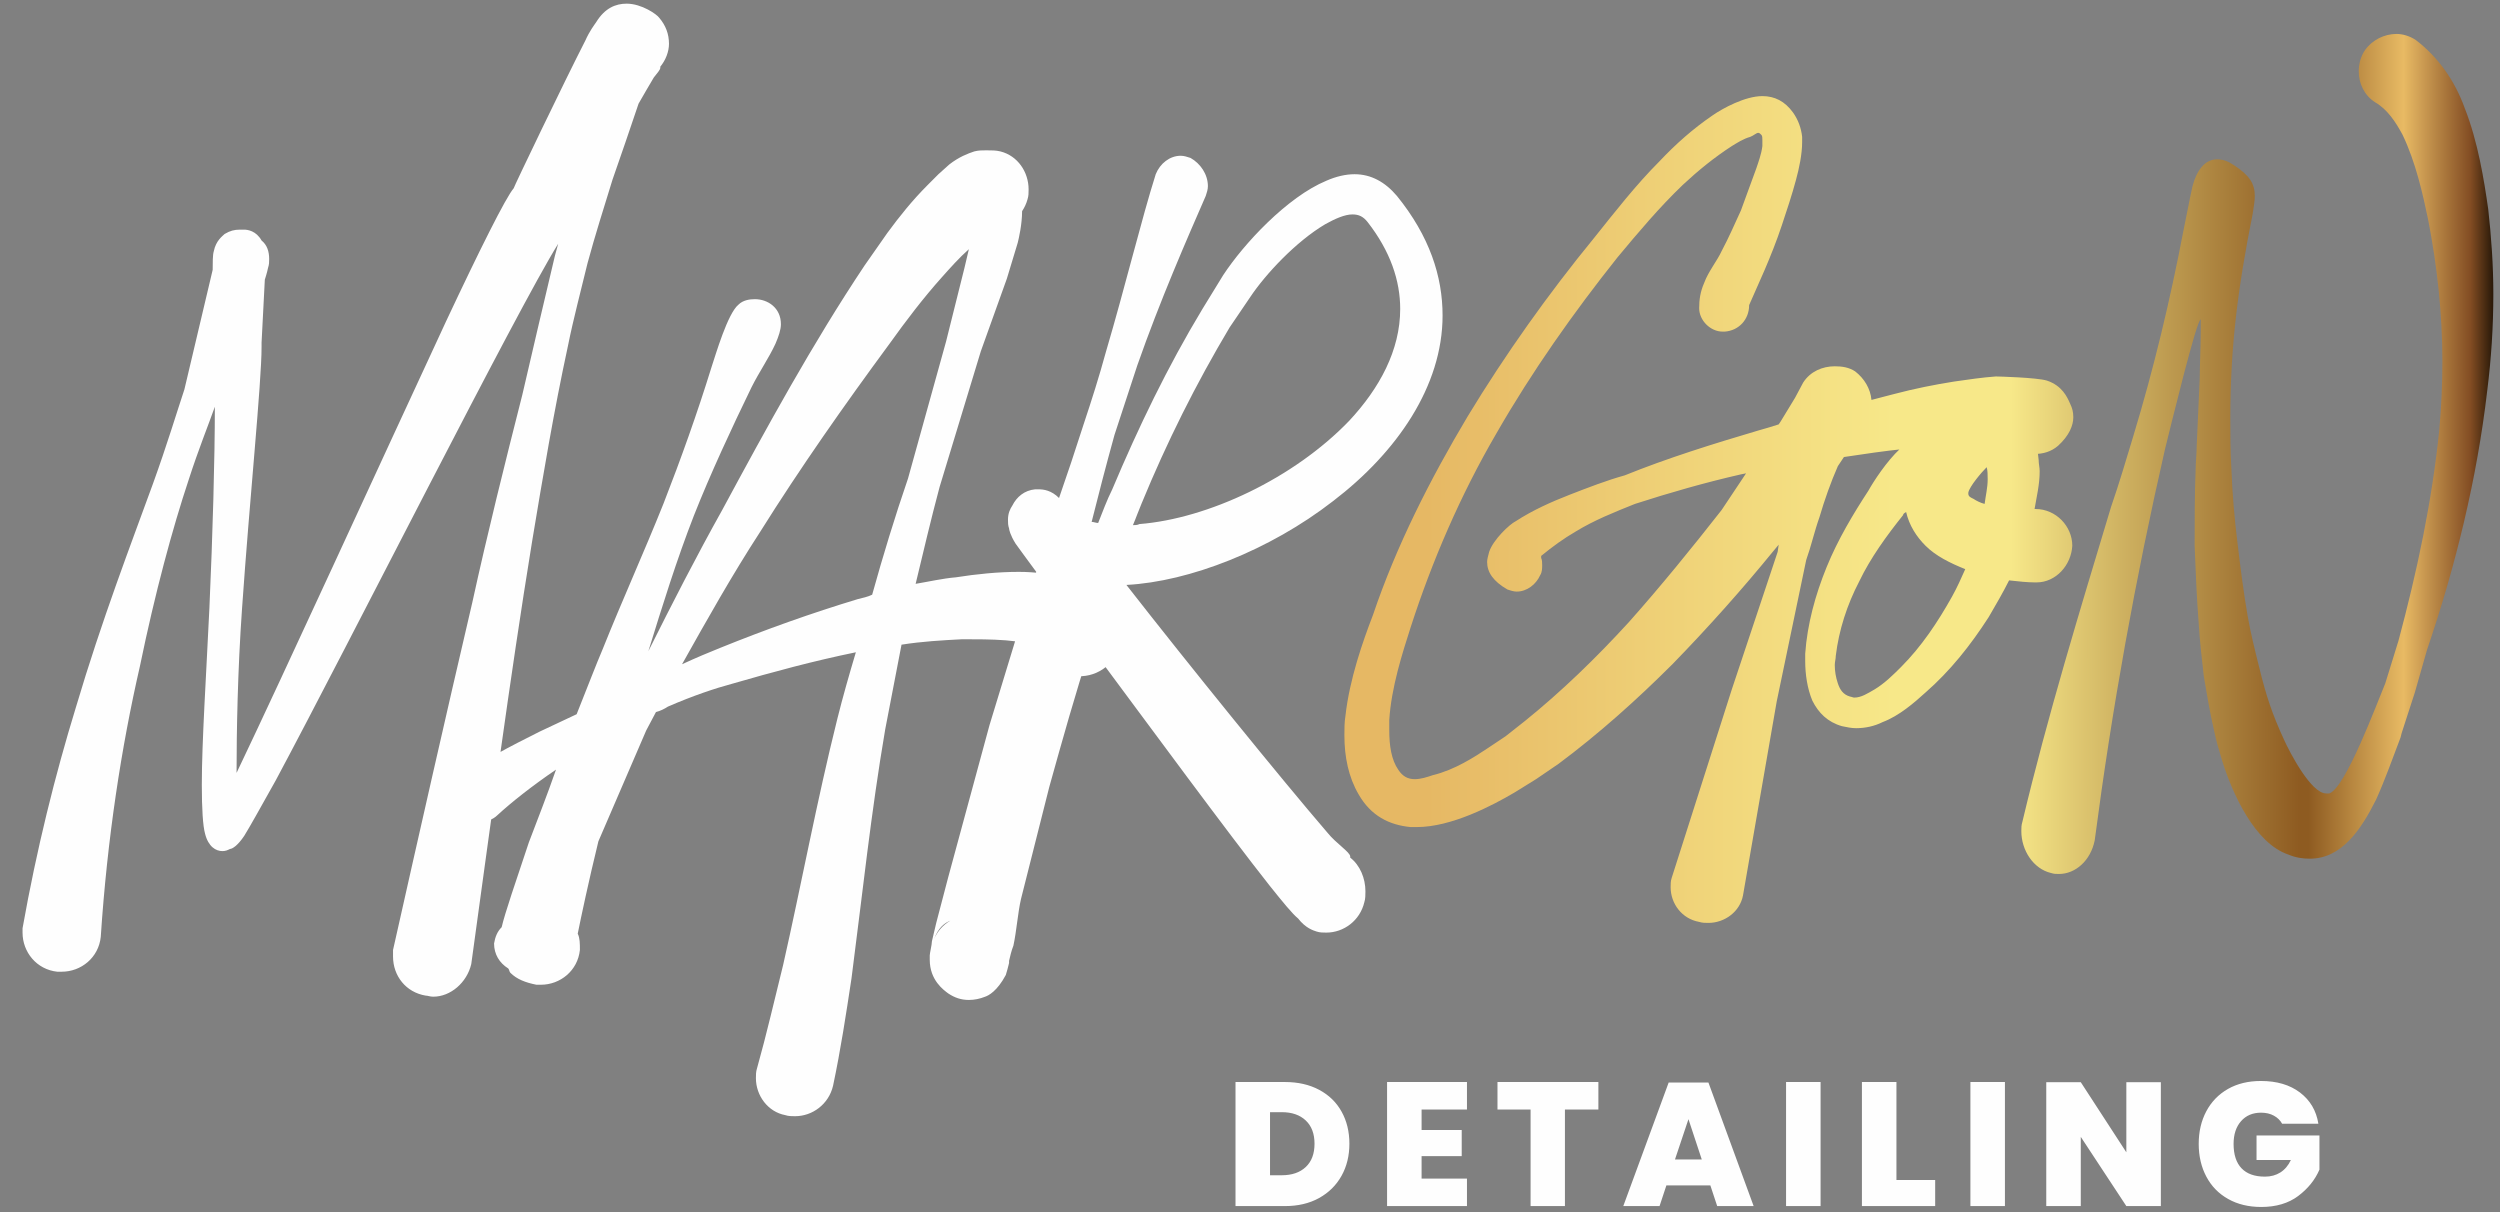 <svg width="99" height="48" viewBox="0 0 99 48" fill="none" xmlns="http://www.w3.org/2000/svg">
<rect x="0" y="0" width="99" height="48" fill="#808080" stroke="none"/>
<path d="M53.436 45.291C53.436 45.767 53.332 46.192 53.124 46.564C52.916 46.936 52.62 47.229 52.236 47.442C51.852 47.655 51.401 47.761 50.883 47.761H48.926V42.848H50.883C51.401 42.848 51.853 42.951 52.239 43.157C52.625 43.363 52.922 43.651 53.127 44.021C53.333 44.391 53.436 44.814 53.436 45.291ZM50.758 46.54C51.16 46.54 51.477 46.431 51.708 46.214C51.94 45.996 52.055 45.689 52.055 45.291C52.055 44.898 51.94 44.591 51.708 44.371C51.477 44.152 51.16 44.042 50.758 44.042H50.293V46.54H50.758ZM56.295 43.938V44.749H57.884V45.783H56.295V46.672H58.092V47.761H54.928V42.848H58.092V43.938H56.295ZM63.296 42.848V43.938H61.971V47.761H60.611V43.938H59.3V42.848H63.296ZM67.73 46.942H65.989L65.718 47.761H64.282L66.079 42.869H67.654L69.444 47.761H68.001L67.73 46.942ZM67.39 45.915L66.863 44.319L66.329 45.915H67.39ZM72.095 42.848V47.761H70.728V42.848H72.095ZM75.099 46.727H76.633V47.761H73.732V42.848H75.099V46.727ZM79.395 42.848V47.761H78.028V42.848H79.395ZM85.57 47.761H84.203L82.399 45.02V47.761H81.032V42.855H82.399L84.203 45.631V42.855H85.57V47.761ZM89.532 42.807C90.162 42.807 90.677 42.959 91.08 43.264C91.482 43.57 91.725 43.982 91.808 44.5H90.372C90.298 44.365 90.189 44.259 90.046 44.181C89.903 44.102 89.734 44.062 89.539 44.062C89.206 44.062 88.941 44.175 88.745 44.399C88.548 44.623 88.45 44.923 88.45 45.298C88.45 45.723 88.555 46.046 88.766 46.266C88.976 46.485 89.285 46.595 89.692 46.595C89.923 46.595 90.127 46.54 90.303 46.429C90.478 46.318 90.617 46.154 90.719 45.936H89.359V44.965H91.85V46.318C91.674 46.725 91.393 47.073 91.007 47.362C90.621 47.651 90.134 47.796 89.546 47.796C89.047 47.796 88.609 47.691 88.235 47.48C87.86 47.27 87.572 46.975 87.371 46.595C87.17 46.216 87.069 45.783 87.069 45.298C87.069 44.812 87.17 44.381 87.371 44.004C87.572 43.627 87.858 43.333 88.228 43.122C88.598 42.912 89.033 42.807 89.532 42.807Z" fill="#FEFEFE"/>
<path d="M9.368 30.606C9.368 28.971 9.411 26.562 9.584 24.109C9.885 19.764 10.358 15.16 10.358 13.74V13.568L10.487 11.073C10.487 11.073 10.573 10.815 10.616 10.6C10.659 10.47 10.659 10.384 10.659 10.255C10.659 9.954 10.573 9.696 10.358 9.524C10.143 9.137 9.799 9.094 9.67 9.094H9.497C9.282 9.094 9.11 9.137 8.895 9.266C8.809 9.352 8.551 9.524 8.465 9.954C8.422 10.083 8.422 10.427 8.422 10.686L7.303 15.418C7.002 16.322 6.615 17.613 6.055 19.162C5.195 21.528 4.033 24.54 3.001 28.025C2.183 30.692 1.452 33.618 0.893 36.759V36.931C0.893 37.705 1.452 38.394 2.269 38.48H2.441C3.216 38.48 3.904 37.92 3.99 37.103C4.248 33.188 4.808 29.573 5.539 26.39C6.142 23.464 6.83 20.925 7.475 18.989C7.863 17.785 8.25 16.838 8.508 16.107C8.508 18.172 8.422 21.184 8.293 24.066C8.164 26.777 7.992 29.401 7.992 31.079C7.992 32.026 8.035 32.714 8.121 33.016C8.25 33.532 8.551 33.704 8.809 33.704C8.938 33.704 9.024 33.661 9.11 33.618C9.196 33.618 9.411 33.489 9.67 33.102C9.885 32.757 10.315 31.983 10.917 30.907C13.843 25.443 20.469 12.277 22.104 9.653L21.975 10.126C21.544 11.933 21.114 13.783 20.684 15.633C19.996 18.344 19.307 21.098 18.705 23.851C17.629 28.455 16.597 33.016 15.564 37.619V37.877C15.564 38.652 16.08 39.297 16.855 39.426C16.941 39.426 17.027 39.469 17.156 39.469C17.844 39.469 18.49 38.91 18.662 38.178C19.436 32.585 20.168 26.992 21.071 21.442C21.501 18.86 21.932 16.279 22.491 13.697C22.706 12.622 23.007 11.503 23.265 10.427C23.567 9.309 23.911 8.233 24.255 7.115C24.599 6.125 24.943 5.135 25.288 4.103C25.503 3.716 25.718 3.371 25.89 3.07C26.019 2.898 26.148 2.769 26.148 2.683V2.64C26.363 2.382 26.492 2.038 26.492 1.736C26.492 1.349 26.363 1.005 26.105 0.704C26.019 0.575 25.417 0.145 24.814 0.145C24.384 0.145 23.954 0.317 23.61 0.876C23.524 1.005 23.352 1.22 23.179 1.607C22.362 3.199 20.34 7.416 20.34 7.459C20.039 7.803 19.006 9.868 17.672 12.708C15.134 18.172 11.219 26.734 9.368 30.606ZM40.475 8.362C40.561 8.233 40.647 8.061 40.691 7.889C40.733 7.76 40.733 7.631 40.733 7.502C40.733 6.813 40.303 6.168 39.615 5.996C39.443 5.953 39.271 5.953 39.056 5.953C38.883 5.953 38.754 5.953 38.582 5.996C38.324 6.082 37.98 6.211 37.593 6.512L37.162 6.899L36.732 7.33C36.13 7.932 35.614 8.577 35.14 9.223L34.237 10.514C32.172 13.611 30.364 16.924 28.601 20.194C27.568 22.044 26.621 23.894 25.675 25.787C26.234 23.98 26.794 22.173 27.482 20.409C28.127 18.774 28.988 16.924 29.762 15.332C30.063 14.73 30.451 14.171 30.709 13.611C30.838 13.31 30.924 13.052 30.924 12.837C30.924 12.191 30.407 11.847 29.891 11.847C29.676 11.847 29.418 11.89 29.246 12.062C28.816 12.407 28.342 14.041 28.17 14.558C27.611 16.365 26.965 18.172 26.277 19.936C25.503 21.872 24.642 23.765 23.868 25.701C23.61 26.304 23.265 27.207 22.835 28.283C22.362 28.498 21.846 28.756 21.372 28.971C20.168 29.573 19.092 30.133 18.361 30.692C18.102 30.864 17.973 31.165 17.973 31.467C17.973 31.725 18.059 31.94 18.232 32.155C18.404 32.413 18.705 32.542 19.006 32.542C19.264 32.542 19.522 32.456 19.694 32.284C20.254 31.768 21.071 31.122 22.018 30.477C21.674 31.467 21.286 32.456 20.942 33.36C20.426 34.908 19.995 36.156 19.866 36.716C19.694 36.888 19.608 37.103 19.565 37.361C19.565 37.791 19.78 38.135 20.125 38.35C20.168 38.394 20.168 38.48 20.211 38.523C20.469 38.781 20.813 38.91 21.243 38.996H21.415C22.19 38.996 22.878 38.437 22.964 37.619C22.964 37.361 22.964 37.146 22.878 36.974C23.007 36.328 23.308 34.908 23.696 33.317L25.589 28.928C25.718 28.67 25.847 28.455 25.976 28.197C26.148 28.154 26.32 28.068 26.449 27.982C27.439 27.551 28.342 27.25 28.988 27.078C30.623 26.605 32.215 26.174 33.892 25.83C33.634 26.691 33.376 27.594 33.161 28.455C32.344 31.725 31.741 34.995 31.01 38.221C30.666 39.598 30.364 40.932 29.977 42.309C29.934 42.438 29.934 42.567 29.934 42.696C29.934 43.384 30.407 44.03 31.096 44.159C31.225 44.202 31.354 44.202 31.483 44.202C32.172 44.202 32.817 43.729 32.989 42.997C33.29 41.577 33.505 40.158 33.72 38.738C34.151 35.425 34.495 32.155 35.054 28.885L35.7 25.529C36.517 25.4 37.291 25.357 38.109 25.314C38.668 25.314 39.271 25.314 39.83 25.357C40.346 25.4 40.863 25.486 41.336 25.658C41.508 26.304 42.11 26.777 42.842 26.777C43.659 26.734 44.348 26.088 44.348 25.271V25.185C44.304 24.453 44.046 23.937 43.659 23.593C43.186 23.163 42.584 22.948 42.196 22.862C41.594 22.733 40.992 22.646 40.346 22.646C39.529 22.646 38.668 22.733 37.851 22.862C37.334 22.905 36.775 23.034 36.259 23.12C36.56 21.872 36.861 20.581 37.206 19.291L38.84 13.912L39.873 11.03L40.303 9.61C40.346 9.438 40.475 8.879 40.475 8.362ZM34.538 23.55C34.366 23.636 34.151 23.679 33.979 23.722C32.129 24.281 30.322 24.927 28.514 25.658C28.084 25.83 27.568 26.045 27.009 26.304C27.998 24.54 28.988 22.776 30.106 21.055C31.698 18.516 33.419 16.064 35.226 13.611C35.872 12.708 36.56 11.804 37.291 10.987C37.636 10.6 37.98 10.212 38.367 9.868L38.195 10.6L37.464 13.525L35.958 18.946C35.441 20.452 34.968 22.001 34.538 23.55ZM43.487 20.71C43.401 20.71 43.315 20.667 43.229 20.667C43.487 19.635 43.788 18.473 44.133 17.225C44.434 16.322 44.735 15.375 45.036 14.472C45.94 11.89 47.015 9.438 47.747 7.76C47.79 7.631 47.833 7.502 47.833 7.373C47.833 6.899 47.531 6.469 47.144 6.254C47.015 6.211 46.886 6.168 46.757 6.168C46.327 6.168 45.94 6.469 45.767 6.899C45.208 8.663 44.563 11.331 43.788 13.956C43.53 14.902 43.229 15.849 42.928 16.752C42.584 17.828 42.239 18.86 41.938 19.721C41.637 19.42 41.336 19.377 41.121 19.377H40.992C40.561 19.42 40.26 19.678 40.088 20.022C40.002 20.151 39.916 20.323 39.916 20.581C39.916 20.71 39.916 20.796 39.959 20.925C39.959 20.968 40.002 21.184 40.217 21.528C40.346 21.7 40.648 22.13 41.035 22.646L39.185 28.713L37.55 34.736L37.076 36.544L36.904 37.275C36.904 37.404 36.818 37.748 36.818 37.834V38.006C36.818 38.824 37.378 39.211 37.55 39.34C37.808 39.512 38.066 39.598 38.367 39.598C38.582 39.598 38.797 39.555 39.013 39.469C39.142 39.426 39.486 39.254 39.83 38.609C39.873 38.48 39.916 38.307 39.959 38.135V38.049C40.002 37.877 40.045 37.662 40.131 37.447C40.26 36.845 40.303 36.156 40.432 35.597L41.551 31.165C42.067 29.315 42.584 27.465 43.186 25.615C45.552 28.799 48.65 33.016 50.285 35.081C50.801 35.726 51.188 36.199 51.404 36.371C51.705 36.759 52.006 36.845 52.135 36.888C52.264 36.931 52.393 36.931 52.522 36.931C53.211 36.931 53.856 36.457 54.028 35.726C54.071 35.597 54.071 35.425 54.071 35.296C54.071 34.779 53.856 34.263 53.469 33.962V33.919C53.469 33.747 52.91 33.403 52.565 32.972C50.715 30.821 47.058 26.304 44.606 23.163C47.101 23.034 50.285 21.786 52.781 19.85C55.319 17.914 57.126 15.289 57.126 12.493C57.126 10.944 56.61 9.352 55.319 7.76C54.846 7.201 54.286 6.899 53.641 6.899C53.297 6.899 52.91 6.986 52.522 7.158C50.973 7.803 49.252 9.653 48.435 10.901L47.617 12.235C46.241 14.515 45.079 16.924 44.046 19.377C43.831 19.807 43.659 20.28 43.487 20.71ZM37.636 36.457C37.335 36.63 37.119 36.888 36.99 37.189C37.163 36.716 37.421 36.544 37.636 36.457ZM44.864 20.796C44.993 20.495 45.079 20.237 45.208 19.936C46.198 17.526 47.359 15.203 48.693 12.966L49.511 11.761C50.113 10.858 51.318 9.567 52.479 8.879C52.867 8.663 53.254 8.491 53.555 8.491C53.813 8.491 53.985 8.577 54.157 8.793C55.061 9.954 55.448 11.116 55.448 12.235C55.448 13.869 54.63 15.375 53.426 16.666C51.232 18.946 47.833 20.538 45.122 20.753C45.036 20.796 44.95 20.796 44.864 20.796Z" fill="#FEFEFE"/>
<path d="M69.871 10.71C70.113 10.145 70.356 9.539 70.557 8.933C70.759 8.328 70.961 7.722 71.123 7.117C71.244 6.673 71.365 6.108 71.365 5.623V5.421C71.325 5.058 71.203 4.735 71.001 4.452C70.679 4.008 70.275 3.806 69.79 3.806C69.104 3.806 68.216 4.291 67.812 4.573C67.045 5.098 66.359 5.704 65.713 6.39C64.784 7.319 63.937 8.409 63.129 9.418C61.312 11.638 59.617 14.02 58.123 16.483C56.63 18.986 55.297 21.61 54.369 24.355C53.965 25.405 53.44 26.898 53.279 28.352C53.238 28.594 53.238 28.877 53.238 29.119C53.238 29.967 53.4 30.774 53.803 31.46C54.288 32.308 55.015 32.672 55.862 32.752H56.105C57.477 32.752 59.092 31.904 59.98 31.38L60.828 30.855L61.716 30.249C63.291 29.078 64.825 27.706 66.238 26.293C67.651 24.84 68.983 23.346 70.234 21.812L70.436 21.57L70.396 21.852L68.579 27.302L66.197 34.771C66.157 34.892 66.157 35.013 66.157 35.134C66.157 35.78 66.601 36.386 67.287 36.507C67.409 36.547 67.53 36.547 67.651 36.547C68.297 36.547 68.902 36.103 69.023 35.457L70.356 27.787L71.526 22.175C71.728 21.61 71.849 21.045 72.051 20.48C72.253 19.793 72.495 19.107 72.778 18.461L73.02 18.098C73.828 17.977 74.635 17.855 75.442 17.775C76.048 17.694 76.653 17.654 77.299 17.613C77.622 17.573 77.905 17.573 78.188 17.573C78.47 17.573 78.793 17.573 79.076 17.613C79.116 17.613 79.6 17.896 79.843 17.896C79.883 17.896 79.924 17.855 79.964 17.855C80.166 17.936 80.368 17.977 80.569 17.977C80.892 17.977 81.215 17.896 81.498 17.654C81.942 17.25 82.103 16.846 82.103 16.523C82.103 16.321 82.063 16.16 81.982 15.998C81.861 15.716 81.659 15.272 81.054 15.07C80.65 14.949 79.116 14.908 79.035 14.908C78.47 14.949 77.945 15.03 77.38 15.11C76.613 15.231 75.806 15.393 75.039 15.595C74.716 15.675 74.433 15.756 74.11 15.837C74.07 15.393 73.828 14.989 73.464 14.707C73.222 14.545 72.939 14.505 72.657 14.505C72.172 14.505 71.688 14.707 71.405 15.151L71.082 15.756L70.517 16.685L70.436 16.806C70.194 16.887 69.912 16.967 69.629 17.048C67.853 17.573 66.036 18.138 64.34 18.824C63.614 19.026 62.887 19.309 62.16 19.591C61.434 19.874 60.707 20.197 60.021 20.641C59.778 20.762 59.133 21.368 58.971 21.852C58.931 22.014 58.89 22.135 58.89 22.256C58.89 22.66 59.133 23.023 59.698 23.346C59.819 23.386 59.94 23.427 60.061 23.427C60.465 23.427 60.828 23.144 60.989 22.781C61.07 22.66 61.07 22.498 61.07 22.377C61.07 22.296 61.07 22.175 61.03 22.094V22.014C61.474 21.65 61.918 21.327 62.403 21.045C63.129 20.601 63.937 20.278 64.744 19.955C66.117 19.511 67.53 19.107 68.943 18.784L69.144 18.744L68.176 20.197C67.005 21.691 65.794 23.184 64.502 24.638C63.21 26.051 61.837 27.383 60.384 28.554L59.617 29.159L58.89 29.644C58.406 29.967 57.598 30.491 56.751 30.693C56.508 30.774 56.266 30.855 56.024 30.855C55.741 30.855 55.539 30.734 55.378 30.491C55.095 30.088 55.015 29.523 55.015 28.917V28.513C55.095 27.221 55.539 25.849 55.862 24.84C56.71 22.215 57.841 19.591 59.254 17.169C60.667 14.707 62.322 12.365 64.058 10.185C64.865 9.216 65.713 8.207 66.641 7.319C67.247 6.753 67.893 6.229 68.579 5.785C68.781 5.663 69.023 5.502 69.306 5.421C69.427 5.381 69.548 5.26 69.629 5.26C69.669 5.26 69.71 5.3 69.75 5.34C69.79 5.381 69.79 5.462 69.79 5.542V5.785C69.75 6.108 69.629 6.43 69.548 6.673C69.346 7.238 69.144 7.763 68.943 8.328C68.7 8.853 68.458 9.418 68.176 9.943C68.014 10.306 67.651 10.75 67.489 11.194C67.328 11.558 67.287 11.88 67.287 12.204C67.287 12.688 67.731 13.132 68.216 13.132H68.297C68.862 13.092 69.266 12.648 69.266 12.082L69.871 10.71ZM80.61 20.157H80.569C80.65 19.672 80.771 19.188 80.771 18.663C80.771 18.501 80.731 18.38 80.731 18.219C80.691 17.613 80.448 17.088 80.045 16.725C79.641 16.321 79.197 16.16 78.753 16.16C78.47 16.16 78.147 16.2 77.865 16.321C77.421 16.483 76.976 16.846 76.573 17.25H76.452C76.088 17.25 75.644 17.411 75.24 17.775C74.716 18.259 74.191 19.067 73.989 19.43C73.383 20.358 72.778 21.368 72.334 22.458C71.89 23.548 71.567 24.718 71.486 25.889V26.172C71.486 26.697 71.567 27.262 71.769 27.746C72.011 28.231 72.374 28.594 72.939 28.756C73.141 28.796 73.303 28.836 73.504 28.836C73.868 28.836 74.231 28.756 74.554 28.594C75.2 28.352 75.806 27.827 76.25 27.423C77.219 26.576 78.026 25.566 78.753 24.436C79.035 23.951 79.318 23.467 79.56 22.983C79.924 23.023 80.287 23.063 80.569 23.063H80.65C81.417 23.063 82.023 22.377 82.063 21.61C82.063 20.843 81.417 20.157 80.61 20.157ZM77.299 23.628C76.734 24.638 76.088 25.607 75.281 26.414C74.998 26.697 74.635 27.06 74.231 27.302C73.949 27.464 73.706 27.625 73.424 27.625C73.383 27.625 73.303 27.585 73.262 27.585C72.98 27.504 72.859 27.302 72.778 27.06C72.697 26.818 72.657 26.576 72.657 26.333C72.657 26.212 72.697 26.091 72.697 25.97C72.818 24.961 73.141 23.951 73.626 23.023C74.07 22.094 74.716 21.206 75.362 20.399C75.362 20.358 75.402 20.318 75.483 20.278C75.604 20.802 75.886 21.247 76.25 21.61C76.653 22.014 77.219 22.296 77.824 22.538C77.663 22.902 77.501 23.265 77.299 23.628ZM78.712 18.986C78.712 19.309 78.632 19.632 78.591 19.955C78.43 19.914 78.268 19.834 78.147 19.753C78.066 19.712 77.945 19.672 77.945 19.551V19.511C77.986 19.268 78.47 18.703 78.672 18.501C78.712 18.622 78.712 18.824 78.712 18.986ZM83.597 20.076C82.346 24.234 81.094 28.311 80.085 32.55C80.045 32.672 80.045 32.793 80.045 32.914C80.045 33.681 80.529 34.407 81.215 34.569C81.337 34.609 81.417 34.609 81.538 34.609C82.184 34.609 82.79 34.084 82.951 33.277C83.638 28.029 84.566 22.902 85.737 17.775C85.979 16.806 86.988 12.648 87.15 12.648V13.092C87.15 13.657 87.109 14.545 87.109 14.989C87.069 15.877 87.029 16.806 86.988 17.694C86.988 17.977 86.948 18.299 86.948 18.582C86.908 19.591 86.908 20.601 86.908 21.61C86.948 22.619 86.988 23.669 87.069 24.678C87.109 25.364 87.19 26.091 87.271 26.777C87.392 27.504 87.513 28.231 87.675 28.917C87.755 29.321 87.876 29.724 87.998 30.128C88.401 31.42 89.29 33.398 90.622 33.842C90.904 33.963 91.187 34.004 91.47 34.004C92.721 34.004 93.488 32.873 94.094 31.662C94.457 30.855 94.74 30.047 95.063 29.2L95.103 29.038L95.628 27.423L96.112 25.728C97.243 22.417 98.09 18.945 98.494 15.473C98.656 14.182 98.736 12.93 98.736 11.638C98.736 10.508 98.656 9.378 98.534 8.288C98.373 7.157 98.131 5.623 97.606 4.291C97.202 3.16 96.516 2.232 95.668 1.586C95.426 1.425 95.143 1.344 94.901 1.344C94.417 1.344 93.932 1.586 93.65 1.99C93.488 2.232 93.407 2.515 93.407 2.837C93.407 3.282 93.609 3.766 94.053 4.049C94.538 4.331 94.861 4.816 95.143 5.34C95.668 6.43 95.951 7.722 96.153 8.691C96.516 10.548 96.718 12.446 96.718 14.303C96.718 15.231 96.677 16.119 96.597 17.008C96.314 19.834 95.709 22.66 94.982 25.364L94.457 27.06C94.134 27.827 92.882 31.218 92.237 31.42H92.115C91.51 31.42 90.662 29.765 90.46 29.321C89.976 28.271 89.734 27.544 89.451 26.374C89.29 25.728 89.128 25.082 89.007 24.395C88.846 23.467 88.724 22.498 88.603 21.489C88.482 20.52 88.401 19.551 88.361 18.542C88.321 17.855 88.321 17.209 88.321 16.564C88.321 13.778 88.603 11.477 89.209 8.449C89.249 8.166 89.29 7.965 89.29 7.763C89.29 7.278 89.088 6.955 88.482 6.552C88.24 6.39 88.038 6.309 87.796 6.309C87.311 6.309 86.988 6.753 86.827 7.359C86.706 7.884 86.585 8.57 86.464 9.135C85.939 11.88 85.293 14.585 84.485 17.25C84.203 18.178 83.92 19.147 83.597 20.076Z" fill="url(#paint0_linear_201_897)"/>
<defs>
<linearGradient id="paint0_linear_201_897" x1="53.238" y1="18.945" x2="98.736" y2="18.945" gradientUnits="userSpaceOnUse">
<stop stop-color="#E6B864"/>
<stop offset="0.051" stop-color="#E6B864"/>
<stop offset="0.071" stop-color="#E6B864"/>
<stop offset="0.478" stop-color="#F7E889"/>
<stop offset="0.58" stop-color="#F7E889"/>
<stop offset="0.831" stop-color="#8E5B21"/>
<stop offset="0.839" stop-color="#8E5B21"/>
<stop offset="0.922" stop-color="#E8BA64"/>
<stop offset="0.98" stop-color="#834D23"/>
<stop offset="1" stop-color="#281808"/>
</linearGradient>
</defs>
</svg>
